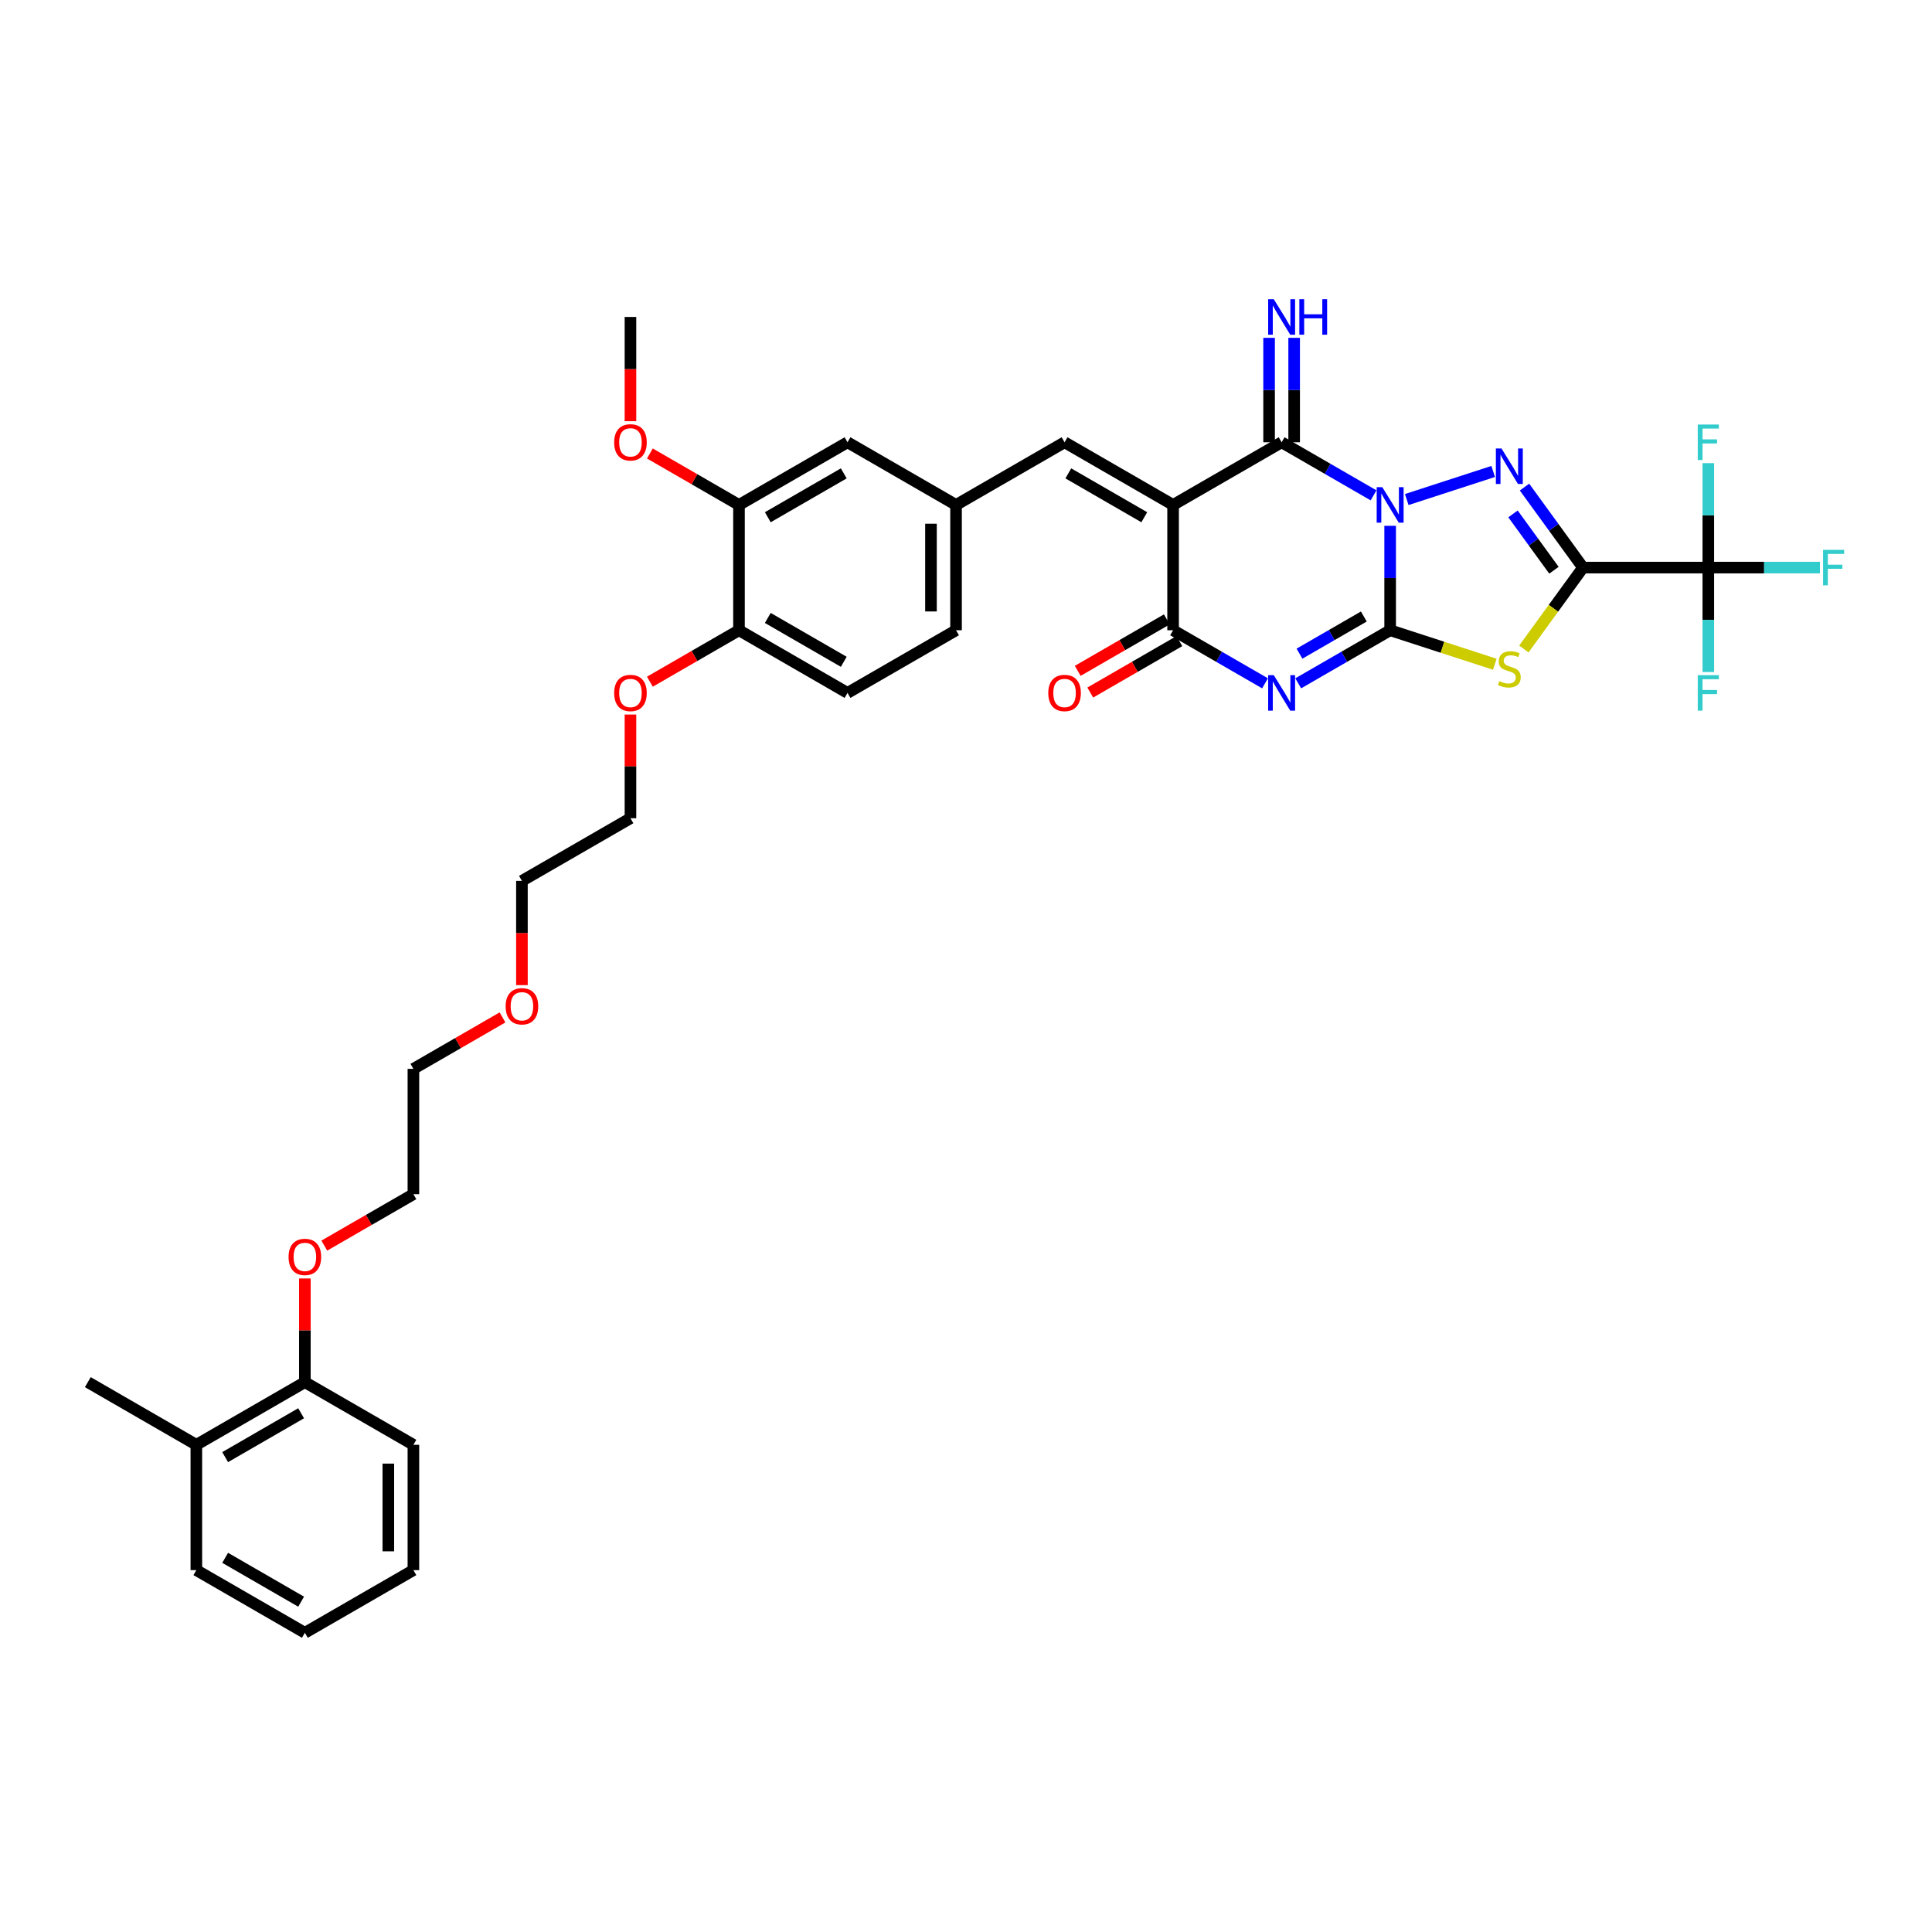 <?xml version='1.0' encoding='iso-8859-1'?>
<svg version='1.1' baseProfile='full'
              xmlns='http://www.w3.org/2000/svg'
                      xmlns:rdkit='http://www.rdkit.org/xml'
                      xmlns:xlink='http://www.w3.org/1999/xlink'
                  xml:space='preserve'
width='1000px' height='1000px' viewBox='0 0 1000 1000'>
<!-- END OF HEADER -->
<rect style='opacity:1.0;fill:#FFFFFF;stroke:none' width='1000' height='1000' x='0' y='0'> </rect>
<path class='bond-0' d='M 719.541,272.159 L 719.541,299.188' style='fill:none;fill-rule:evenodd;stroke:#0000FF;stroke-width:6px;stroke-linecap:butt;stroke-linejoin:miter;stroke-opacity:1' />
<path class='bond-0' d='M 719.541,299.188 L 719.541,326.216' style='fill:none;fill-rule:evenodd;stroke:#000000;stroke-width:6px;stroke-linecap:butt;stroke-linejoin:miter;stroke-opacity:1' />
<path class='bond-3' d='M 728.129,258.562 L 772.868,244.026' style='fill:none;fill-rule:evenodd;stroke:#0000FF;stroke-width:6px;stroke-linecap:butt;stroke-linejoin:miter;stroke-opacity:1' />
<path class='bond-6' d='M 710.953,256.394 L 687.16,242.657' style='fill:none;fill-rule:evenodd;stroke:#0000FF;stroke-width:6px;stroke-linecap:butt;stroke-linejoin:miter;stroke-opacity:1' />
<path class='bond-6' d='M 687.16,242.657 L 663.367,228.921' style='fill:none;fill-rule:evenodd;stroke:#000000;stroke-width:6px;stroke-linecap:butt;stroke-linejoin:miter;stroke-opacity:1' />
<path class='bond-2' d='M 719.541,326.216 L 695.748,339.953' style='fill:none;fill-rule:evenodd;stroke:#000000;stroke-width:6px;stroke-linecap:butt;stroke-linejoin:miter;stroke-opacity:1' />
<path class='bond-2' d='M 695.748,339.953 L 671.955,353.69' style='fill:none;fill-rule:evenodd;stroke:#0000FF;stroke-width:6px;stroke-linecap:butt;stroke-linejoin:miter;stroke-opacity:1' />
<path class='bond-2' d='M 705.916,319.103 L 689.261,328.719' style='fill:none;fill-rule:evenodd;stroke:#000000;stroke-width:6px;stroke-linecap:butt;stroke-linejoin:miter;stroke-opacity:1' />
<path class='bond-2' d='M 689.261,328.719 L 672.606,338.334' style='fill:none;fill-rule:evenodd;stroke:#0000FF;stroke-width:6px;stroke-linecap:butt;stroke-linejoin:miter;stroke-opacity:1' />
<path class='bond-5' d='M 719.541,326.216 L 746.63,335.018' style='fill:none;fill-rule:evenodd;stroke:#000000;stroke-width:6px;stroke-linecap:butt;stroke-linejoin:miter;stroke-opacity:1' />
<path class='bond-5' d='M 746.63,335.018 L 773.719,343.82' style='fill:none;fill-rule:evenodd;stroke:#CCCC00;stroke-width:6px;stroke-linecap:butt;stroke-linejoin:miter;stroke-opacity:1' />
<path class='bond-1' d='M 819.356,293.784 L 804.219,272.95' style='fill:none;fill-rule:evenodd;stroke:#000000;stroke-width:6px;stroke-linecap:butt;stroke-linejoin:miter;stroke-opacity:1' />
<path class='bond-1' d='M 804.219,272.95 L 789.081,252.115' style='fill:none;fill-rule:evenodd;stroke:#0000FF;stroke-width:6px;stroke-linecap:butt;stroke-linejoin:miter;stroke-opacity:1' />
<path class='bond-1' d='M 804.32,295.159 L 793.723,280.575' style='fill:none;fill-rule:evenodd;stroke:#000000;stroke-width:6px;stroke-linecap:butt;stroke-linejoin:miter;stroke-opacity:1' />
<path class='bond-1' d='M 793.723,280.575 L 783.127,265.99' style='fill:none;fill-rule:evenodd;stroke:#0000FF;stroke-width:6px;stroke-linecap:butt;stroke-linejoin:miter;stroke-opacity:1' />
<path class='bond-8' d='M 819.356,293.784 L 884.22,293.784' style='fill:none;fill-rule:evenodd;stroke:#000000;stroke-width:6px;stroke-linecap:butt;stroke-linejoin:miter;stroke-opacity:1' />
<path class='bond-37' d='M 819.356,293.784 L 804.049,314.853' style='fill:none;fill-rule:evenodd;stroke:#000000;stroke-width:6px;stroke-linecap:butt;stroke-linejoin:miter;stroke-opacity:1' />
<path class='bond-37' d='M 804.049,314.853 L 788.741,335.922' style='fill:none;fill-rule:evenodd;stroke:#CCCC00;stroke-width:6px;stroke-linecap:butt;stroke-linejoin:miter;stroke-opacity:1' />
<path class='bond-38' d='M 654.779,353.69 L 630.986,339.953' style='fill:none;fill-rule:evenodd;stroke:#0000FF;stroke-width:6px;stroke-linecap:butt;stroke-linejoin:miter;stroke-opacity:1' />
<path class='bond-38' d='M 630.986,339.953 L 607.193,326.216' style='fill:none;fill-rule:evenodd;stroke:#000000;stroke-width:6px;stroke-linecap:butt;stroke-linejoin:miter;stroke-opacity:1' />
<path class='bond-4' d='M 607.193,261.353 L 663.367,228.921' style='fill:none;fill-rule:evenodd;stroke:#000000;stroke-width:6px;stroke-linecap:butt;stroke-linejoin:miter;stroke-opacity:1' />
<path class='bond-7' d='M 607.193,261.353 L 607.193,326.216' style='fill:none;fill-rule:evenodd;stroke:#000000;stroke-width:6px;stroke-linecap:butt;stroke-linejoin:miter;stroke-opacity:1' />
<path class='bond-9' d='M 607.193,261.353 L 551.019,228.921' style='fill:none;fill-rule:evenodd;stroke:#000000;stroke-width:6px;stroke-linecap:butt;stroke-linejoin:miter;stroke-opacity:1' />
<path class='bond-9' d='M 592.28,267.722 L 552.959,245.02' style='fill:none;fill-rule:evenodd;stroke:#000000;stroke-width:6px;stroke-linecap:butt;stroke-linejoin:miter;stroke-opacity:1' />
<path class='bond-10' d='M 669.853,228.921 L 669.853,201.892' style='fill:none;fill-rule:evenodd;stroke:#000000;stroke-width:6px;stroke-linecap:butt;stroke-linejoin:miter;stroke-opacity:1' />
<path class='bond-10' d='M 669.853,201.892 L 669.853,174.863' style='fill:none;fill-rule:evenodd;stroke:#0000FF;stroke-width:6px;stroke-linecap:butt;stroke-linejoin:miter;stroke-opacity:1' />
<path class='bond-10' d='M 656.88,228.921 L 656.88,201.892' style='fill:none;fill-rule:evenodd;stroke:#000000;stroke-width:6px;stroke-linecap:butt;stroke-linejoin:miter;stroke-opacity:1' />
<path class='bond-10' d='M 656.88,201.892 L 656.88,174.863' style='fill:none;fill-rule:evenodd;stroke:#0000FF;stroke-width:6px;stroke-linecap:butt;stroke-linejoin:miter;stroke-opacity:1' />
<path class='bond-12' d='M 603.95,320.599 L 580.89,333.913' style='fill:none;fill-rule:evenodd;stroke:#000000;stroke-width:6px;stroke-linecap:butt;stroke-linejoin:miter;stroke-opacity:1' />
<path class='bond-12' d='M 580.89,333.913 L 557.83,347.226' style='fill:none;fill-rule:evenodd;stroke:#FF0000;stroke-width:6px;stroke-linecap:butt;stroke-linejoin:miter;stroke-opacity:1' />
<path class='bond-12' d='M 610.436,331.834 L 587.376,345.148' style='fill:none;fill-rule:evenodd;stroke:#000000;stroke-width:6px;stroke-linecap:butt;stroke-linejoin:miter;stroke-opacity:1' />
<path class='bond-12' d='M 587.376,345.148 L 564.316,358.461' style='fill:none;fill-rule:evenodd;stroke:#FF0000;stroke-width:6px;stroke-linecap:butt;stroke-linejoin:miter;stroke-opacity:1' />
<path class='bond-16' d='M 884.22,293.784 L 913.11,293.784' style='fill:none;fill-rule:evenodd;stroke:#000000;stroke-width:6px;stroke-linecap:butt;stroke-linejoin:miter;stroke-opacity:1' />
<path class='bond-16' d='M 913.11,293.784 L 942.001,293.784' style='fill:none;fill-rule:evenodd;stroke:#33CCCC;stroke-width:6px;stroke-linecap:butt;stroke-linejoin:miter;stroke-opacity:1' />
<path class='bond-17' d='M 884.22,293.784 L 884.22,320.813' style='fill:none;fill-rule:evenodd;stroke:#000000;stroke-width:6px;stroke-linecap:butt;stroke-linejoin:miter;stroke-opacity:1' />
<path class='bond-17' d='M 884.22,320.813 L 884.22,347.842' style='fill:none;fill-rule:evenodd;stroke:#33CCCC;stroke-width:6px;stroke-linecap:butt;stroke-linejoin:miter;stroke-opacity:1' />
<path class='bond-18' d='M 884.22,293.784 L 884.22,266.756' style='fill:none;fill-rule:evenodd;stroke:#000000;stroke-width:6px;stroke-linecap:butt;stroke-linejoin:miter;stroke-opacity:1' />
<path class='bond-18' d='M 884.22,266.756 L 884.22,239.727' style='fill:none;fill-rule:evenodd;stroke:#33CCCC;stroke-width:6px;stroke-linecap:butt;stroke-linejoin:miter;stroke-opacity:1' />
<path class='bond-13' d='M 551.019,228.921 L 494.845,261.353' style='fill:none;fill-rule:evenodd;stroke:#000000;stroke-width:6px;stroke-linecap:butt;stroke-linejoin:miter;stroke-opacity:1' />
<path class='bond-11' d='M 382.498,261.353 L 438.671,228.921' style='fill:none;fill-rule:evenodd;stroke:#000000;stroke-width:6px;stroke-linecap:butt;stroke-linejoin:miter;stroke-opacity:1' />
<path class='bond-11' d='M 397.41,267.722 L 436.732,245.02' style='fill:none;fill-rule:evenodd;stroke:#000000;stroke-width:6px;stroke-linecap:butt;stroke-linejoin:miter;stroke-opacity:1' />
<path class='bond-23' d='M 382.498,261.353 L 359.438,248.039' style='fill:none;fill-rule:evenodd;stroke:#000000;stroke-width:6px;stroke-linecap:butt;stroke-linejoin:miter;stroke-opacity:1' />
<path class='bond-23' d='M 359.438,248.039 L 336.378,234.725' style='fill:none;fill-rule:evenodd;stroke:#FF0000;stroke-width:6px;stroke-linecap:butt;stroke-linejoin:miter;stroke-opacity:1' />
<path class='bond-39' d='M 382.498,261.353 L 382.498,326.216' style='fill:none;fill-rule:evenodd;stroke:#000000;stroke-width:6px;stroke-linecap:butt;stroke-linejoin:miter;stroke-opacity:1' />
<path class='bond-14' d='M 494.845,261.353 L 438.671,228.921' style='fill:none;fill-rule:evenodd;stroke:#000000;stroke-width:6px;stroke-linecap:butt;stroke-linejoin:miter;stroke-opacity:1' />
<path class='bond-22' d='M 494.845,261.353 L 494.845,326.216' style='fill:none;fill-rule:evenodd;stroke:#000000;stroke-width:6px;stroke-linecap:butt;stroke-linejoin:miter;stroke-opacity:1' />
<path class='bond-22' d='M 481.872,271.082 L 481.872,316.487' style='fill:none;fill-rule:evenodd;stroke:#000000;stroke-width:6px;stroke-linecap:butt;stroke-linejoin:miter;stroke-opacity:1' />
<path class='bond-15' d='M 382.498,326.216 L 438.671,358.648' style='fill:none;fill-rule:evenodd;stroke:#000000;stroke-width:6px;stroke-linecap:butt;stroke-linejoin:miter;stroke-opacity:1' />
<path class='bond-15' d='M 397.41,319.847 L 436.732,342.549' style='fill:none;fill-rule:evenodd;stroke:#000000;stroke-width:6px;stroke-linecap:butt;stroke-linejoin:miter;stroke-opacity:1' />
<path class='bond-24' d='M 382.498,326.216 L 359.438,339.53' style='fill:none;fill-rule:evenodd;stroke:#000000;stroke-width:6px;stroke-linecap:butt;stroke-linejoin:miter;stroke-opacity:1' />
<path class='bond-24' d='M 359.438,339.53 L 336.378,352.844' style='fill:none;fill-rule:evenodd;stroke:#FF0000;stroke-width:6px;stroke-linecap:butt;stroke-linejoin:miter;stroke-opacity:1' />
<path class='bond-19' d='M 157.802,715.4 L 157.802,688.566' style='fill:none;fill-rule:evenodd;stroke:#000000;stroke-width:6px;stroke-linecap:butt;stroke-linejoin:miter;stroke-opacity:1' />
<path class='bond-19' d='M 157.802,688.566 L 157.802,661.732' style='fill:none;fill-rule:evenodd;stroke:#FF0000;stroke-width:6px;stroke-linecap:butt;stroke-linejoin:miter;stroke-opacity:1' />
<path class='bond-20' d='M 157.802,715.4 L 101.628,747.832' style='fill:none;fill-rule:evenodd;stroke:#000000;stroke-width:6px;stroke-linecap:butt;stroke-linejoin:miter;stroke-opacity:1' />
<path class='bond-20' d='M 155.863,731.5 L 116.541,754.202' style='fill:none;fill-rule:evenodd;stroke:#000000;stroke-width:6px;stroke-linecap:butt;stroke-linejoin:miter;stroke-opacity:1' />
<path class='bond-28' d='M 157.802,715.4 L 213.976,747.832' style='fill:none;fill-rule:evenodd;stroke:#000000;stroke-width:6px;stroke-linecap:butt;stroke-linejoin:miter;stroke-opacity:1' />
<path class='bond-27' d='M 101.628,747.832 L 45.455,715.4' style='fill:none;fill-rule:evenodd;stroke:#000000;stroke-width:6px;stroke-linecap:butt;stroke-linejoin:miter;stroke-opacity:1' />
<path class='bond-29' d='M 101.628,747.832 L 101.628,812.696' style='fill:none;fill-rule:evenodd;stroke:#000000;stroke-width:6px;stroke-linecap:butt;stroke-linejoin:miter;stroke-opacity:1' />
<path class='bond-21' d='M 438.671,358.648 L 494.845,326.216' style='fill:none;fill-rule:evenodd;stroke:#000000;stroke-width:6px;stroke-linecap:butt;stroke-linejoin:miter;stroke-opacity:1' />
<path class='bond-34' d='M 326.324,218.01 L 326.324,191.033' style='fill:none;fill-rule:evenodd;stroke:#FF0000;stroke-width:6px;stroke-linecap:butt;stroke-linejoin:miter;stroke-opacity:1' />
<path class='bond-34' d='M 326.324,191.033 L 326.324,164.057' style='fill:none;fill-rule:evenodd;stroke:#000000;stroke-width:6px;stroke-linecap:butt;stroke-linejoin:miter;stroke-opacity:1' />
<path class='bond-30' d='M 326.324,369.844 L 326.324,396.678' style='fill:none;fill-rule:evenodd;stroke:#FF0000;stroke-width:6px;stroke-linecap:butt;stroke-linejoin:miter;stroke-opacity:1' />
<path class='bond-30' d='M 326.324,396.678 L 326.324,423.512' style='fill:none;fill-rule:evenodd;stroke:#000000;stroke-width:6px;stroke-linecap:butt;stroke-linejoin:miter;stroke-opacity:1' />
<path class='bond-25' d='M 167.856,644.732 L 190.916,631.418' style='fill:none;fill-rule:evenodd;stroke:#FF0000;stroke-width:6px;stroke-linecap:butt;stroke-linejoin:miter;stroke-opacity:1' />
<path class='bond-25' d='M 190.916,631.418 L 213.976,618.104' style='fill:none;fill-rule:evenodd;stroke:#000000;stroke-width:6px;stroke-linecap:butt;stroke-linejoin:miter;stroke-opacity:1' />
<path class='bond-26' d='M 270.15,509.898 L 270.15,482.921' style='fill:none;fill-rule:evenodd;stroke:#FF0000;stroke-width:6px;stroke-linecap:butt;stroke-linejoin:miter;stroke-opacity:1' />
<path class='bond-26' d='M 270.15,482.921 L 270.15,455.944' style='fill:none;fill-rule:evenodd;stroke:#000000;stroke-width:6px;stroke-linecap:butt;stroke-linejoin:miter;stroke-opacity:1' />
<path class='bond-32' d='M 260.096,526.613 L 237.036,539.927' style='fill:none;fill-rule:evenodd;stroke:#FF0000;stroke-width:6px;stroke-linecap:butt;stroke-linejoin:miter;stroke-opacity:1' />
<path class='bond-32' d='M 237.036,539.927 L 213.976,553.24' style='fill:none;fill-rule:evenodd;stroke:#000000;stroke-width:6px;stroke-linecap:butt;stroke-linejoin:miter;stroke-opacity:1' />
<path class='bond-35' d='M 213.976,747.832 L 213.976,812.696' style='fill:none;fill-rule:evenodd;stroke:#000000;stroke-width:6px;stroke-linecap:butt;stroke-linejoin:miter;stroke-opacity:1' />
<path class='bond-35' d='M 201.003,757.562 L 201.003,802.967' style='fill:none;fill-rule:evenodd;stroke:#000000;stroke-width:6px;stroke-linecap:butt;stroke-linejoin:miter;stroke-opacity:1' />
<path class='bond-40' d='M 101.628,812.696 L 157.802,845.128' style='fill:none;fill-rule:evenodd;stroke:#000000;stroke-width:6px;stroke-linecap:butt;stroke-linejoin:miter;stroke-opacity:1' />
<path class='bond-40' d='M 116.541,806.326 L 155.863,829.029' style='fill:none;fill-rule:evenodd;stroke:#000000;stroke-width:6px;stroke-linecap:butt;stroke-linejoin:miter;stroke-opacity:1' />
<path class='bond-33' d='M 326.324,423.512 L 270.15,455.944' style='fill:none;fill-rule:evenodd;stroke:#000000;stroke-width:6px;stroke-linecap:butt;stroke-linejoin:miter;stroke-opacity:1' />
<path class='bond-31' d='M 213.976,618.104 L 213.976,553.24' style='fill:none;fill-rule:evenodd;stroke:#000000;stroke-width:6px;stroke-linecap:butt;stroke-linejoin:miter;stroke-opacity:1' />
<path class='bond-36' d='M 213.976,812.696 L 157.802,845.128' style='fill:none;fill-rule:evenodd;stroke:#000000;stroke-width:6px;stroke-linecap:butt;stroke-linejoin:miter;stroke-opacity:1' />
<path  class='atom-0' d='M 715.48 252.168
L 721.5 261.897
Q 722.096 262.857, 723.056 264.596
Q 724.016 266.334, 724.068 266.438
L 724.068 252.168
L 726.507 252.168
L 726.507 270.537
L 723.99 270.537
L 717.53 259.9
Q 716.777 258.654, 715.973 257.227
Q 715.195 255.8, 714.961 255.359
L 714.961 270.537
L 712.574 270.537
L 712.574 252.168
L 715.48 252.168
' fill='#0000FF'/>
<path  class='atom-3' d='M 659.306 349.464
L 665.326 359.193
Q 665.922 360.153, 666.882 361.892
Q 667.842 363.63, 667.894 363.734
L 667.894 349.464
L 670.333 349.464
L 670.333 367.833
L 667.816 367.833
L 661.356 357.196
Q 660.604 355.95, 659.799 354.523
Q 659.021 353.096, 658.787 352.655
L 658.787 367.833
L 656.4 367.833
L 656.4 349.464
L 659.306 349.464
' fill='#0000FF'/>
<path  class='atom-4' d='M 777.169 232.124
L 783.189 241.853
Q 783.786 242.813, 784.746 244.552
Q 785.706 246.29, 785.757 246.394
L 785.757 232.124
L 788.196 232.124
L 788.196 250.493
L 785.68 250.493
L 779.219 239.855
Q 778.467 238.61, 777.662 237.183
Q 776.884 235.756, 776.651 235.315
L 776.651 250.493
L 774.264 250.493
L 774.264 232.124
L 777.169 232.124
' fill='#0000FF'/>
<path  class='atom-6' d='M 776.041 352.565
Q 776.248 352.643, 777.105 353.006
Q 777.961 353.37, 778.895 353.603
Q 779.855 353.811, 780.789 353.811
Q 782.527 353.811, 783.539 352.98
Q 784.551 352.124, 784.551 350.645
Q 784.551 349.633, 784.032 349.011
Q 783.539 348.388, 782.761 348.051
Q 781.982 347.713, 780.685 347.324
Q 779.05 346.831, 778.065 346.364
Q 777.105 345.897, 776.404 344.911
Q 775.729 343.925, 775.729 342.265
Q 775.729 339.956, 777.286 338.529
Q 778.869 337.102, 781.982 337.102
Q 784.11 337.102, 786.523 338.114
L 785.926 340.111
Q 783.721 339.203, 782.06 339.203
Q 780.27 339.203, 779.284 339.956
Q 778.298 340.682, 778.324 341.954
Q 778.324 342.94, 778.817 343.536
Q 779.336 344.133, 780.062 344.47
Q 780.815 344.808, 782.06 345.197
Q 783.721 345.716, 784.707 346.235
Q 785.693 346.754, 786.393 347.817
Q 787.12 348.855, 787.12 350.645
Q 787.12 353.188, 785.407 354.563
Q 783.721 355.912, 780.893 355.912
Q 779.258 355.912, 778.013 355.549
Q 776.793 355.212, 775.34 354.615
L 776.041 352.565
' fill='#CCCC00'/>
<path  class='atom-11' d='M 659.306 154.872
L 665.326 164.601
Q 665.922 165.561, 666.882 167.3
Q 667.842 169.038, 667.894 169.142
L 667.894 154.872
L 670.333 154.872
L 670.333 173.241
L 667.816 173.241
L 661.356 162.604
Q 660.604 161.358, 659.799 159.931
Q 659.021 158.504, 658.787 158.063
L 658.787 173.241
L 656.4 173.241
L 656.4 154.872
L 659.306 154.872
' fill='#0000FF'/>
<path  class='atom-11' d='M 672.539 154.872
L 675.029 154.872
L 675.029 162.681
L 684.422 162.681
L 684.422 154.872
L 686.912 154.872
L 686.912 173.241
L 684.422 173.241
L 684.422 164.757
L 675.029 164.757
L 675.029 173.241
L 672.539 173.241
L 672.539 154.872
' fill='#0000FF'/>
<path  class='atom-13' d='M 542.587 358.7
Q 542.587 354.29, 544.766 351.825
Q 546.946 349.36, 551.019 349.36
Q 555.093 349.36, 557.272 351.825
Q 559.451 354.29, 559.451 358.7
Q 559.451 363.163, 557.246 365.706
Q 555.041 368.222, 551.019 368.222
Q 546.972 368.222, 544.766 365.706
Q 542.587 363.189, 542.587 358.7
M 551.019 366.147
Q 553.821 366.147, 555.326 364.279
Q 556.857 362.385, 556.857 358.7
Q 556.857 355.094, 555.326 353.278
Q 553.821 351.436, 551.019 351.436
Q 548.217 351.436, 546.686 353.252
Q 545.181 355.068, 545.181 358.7
Q 545.181 362.411, 546.686 364.279
Q 548.217 366.147, 551.019 366.147
' fill='#FF0000'/>
<path  class='atom-17' d='M 943.622 284.6
L 954.545 284.6
L 954.545 286.701
L 946.087 286.701
L 946.087 292.28
L 953.611 292.28
L 953.611 294.407
L 946.087 294.407
L 946.087 302.969
L 943.622 302.969
L 943.622 284.6
' fill='#33CCCC'/>
<path  class='atom-18' d='M 878.758 349.464
L 889.681 349.464
L 889.681 351.565
L 881.223 351.565
L 881.223 357.144
L 888.747 357.144
L 888.747 359.271
L 881.223 359.271
L 881.223 367.833
L 878.758 367.833
L 878.758 349.464
' fill='#33CCCC'/>
<path  class='atom-19' d='M 878.758 219.736
L 889.681 219.736
L 889.681 221.837
L 881.223 221.837
L 881.223 227.416
L 888.747 227.416
L 888.747 229.543
L 881.223 229.543
L 881.223 238.105
L 878.758 238.105
L 878.758 219.736
' fill='#33CCCC'/>
<path  class='atom-24' d='M 317.891 228.972
Q 317.891 224.562, 320.071 222.097
Q 322.25 219.632, 326.324 219.632
Q 330.397 219.632, 332.577 222.097
Q 334.756 224.562, 334.756 228.972
Q 334.756 233.435, 332.551 235.978
Q 330.345 238.494, 326.324 238.494
Q 322.276 238.494, 320.071 235.978
Q 317.891 233.461, 317.891 228.972
M 326.324 236.419
Q 329.126 236.419, 330.631 234.551
Q 332.161 232.657, 332.161 228.972
Q 332.161 225.366, 330.631 223.55
Q 329.126 221.708, 326.324 221.708
Q 323.522 221.708, 321.991 223.524
Q 320.486 225.34, 320.486 228.972
Q 320.486 232.683, 321.991 234.551
Q 323.522 236.419, 326.324 236.419
' fill='#FF0000'/>
<path  class='atom-25' d='M 317.891 358.7
Q 317.891 354.29, 320.071 351.825
Q 322.25 349.36, 326.324 349.36
Q 330.397 349.36, 332.577 351.825
Q 334.756 354.29, 334.756 358.7
Q 334.756 363.163, 332.551 365.706
Q 330.345 368.222, 326.324 368.222
Q 322.276 368.222, 320.071 365.706
Q 317.891 363.189, 317.891 358.7
M 326.324 366.147
Q 329.126 366.147, 330.631 364.279
Q 332.161 362.385, 332.161 358.7
Q 332.161 355.094, 330.631 353.278
Q 329.126 351.436, 326.324 351.436
Q 323.522 351.436, 321.991 353.252
Q 320.486 355.068, 320.486 358.7
Q 320.486 362.411, 321.991 364.279
Q 323.522 366.147, 326.324 366.147
' fill='#FF0000'/>
<path  class='atom-26' d='M 149.37 650.588
Q 149.37 646.177, 151.549 643.713
Q 153.729 641.248, 157.802 641.248
Q 161.876 641.248, 164.055 643.713
Q 166.235 646.177, 166.235 650.588
Q 166.235 655.051, 164.029 657.593
Q 161.824 660.11, 157.802 660.11
Q 153.755 660.11, 151.549 657.593
Q 149.37 655.077, 149.37 650.588
M 157.802 658.035
Q 160.604 658.035, 162.109 656.166
Q 163.64 654.272, 163.64 650.588
Q 163.64 646.982, 162.109 645.166
Q 160.604 643.323, 157.802 643.323
Q 155 643.323, 153.469 645.14
Q 151.964 646.956, 151.964 650.588
Q 151.964 654.298, 153.469 656.166
Q 155 658.035, 157.802 658.035
' fill='#FF0000'/>
<path  class='atom-27' d='M 261.718 520.86
Q 261.718 516.45, 263.897 513.985
Q 266.076 511.52, 270.15 511.52
Q 274.223 511.52, 276.403 513.985
Q 278.582 516.45, 278.582 520.86
Q 278.582 525.323, 276.377 527.866
Q 274.171 530.382, 270.15 530.382
Q 266.102 530.382, 263.897 527.866
Q 261.718 525.349, 261.718 520.86
M 270.15 528.307
Q 272.952 528.307, 274.457 526.439
Q 275.988 524.545, 275.988 520.86
Q 275.988 517.254, 274.457 515.438
Q 272.952 513.595, 270.15 513.595
Q 267.348 513.595, 265.817 515.412
Q 264.312 517.228, 264.312 520.86
Q 264.312 524.57, 265.817 526.439
Q 267.348 528.307, 270.15 528.307
' fill='#FF0000'/>
</svg>

